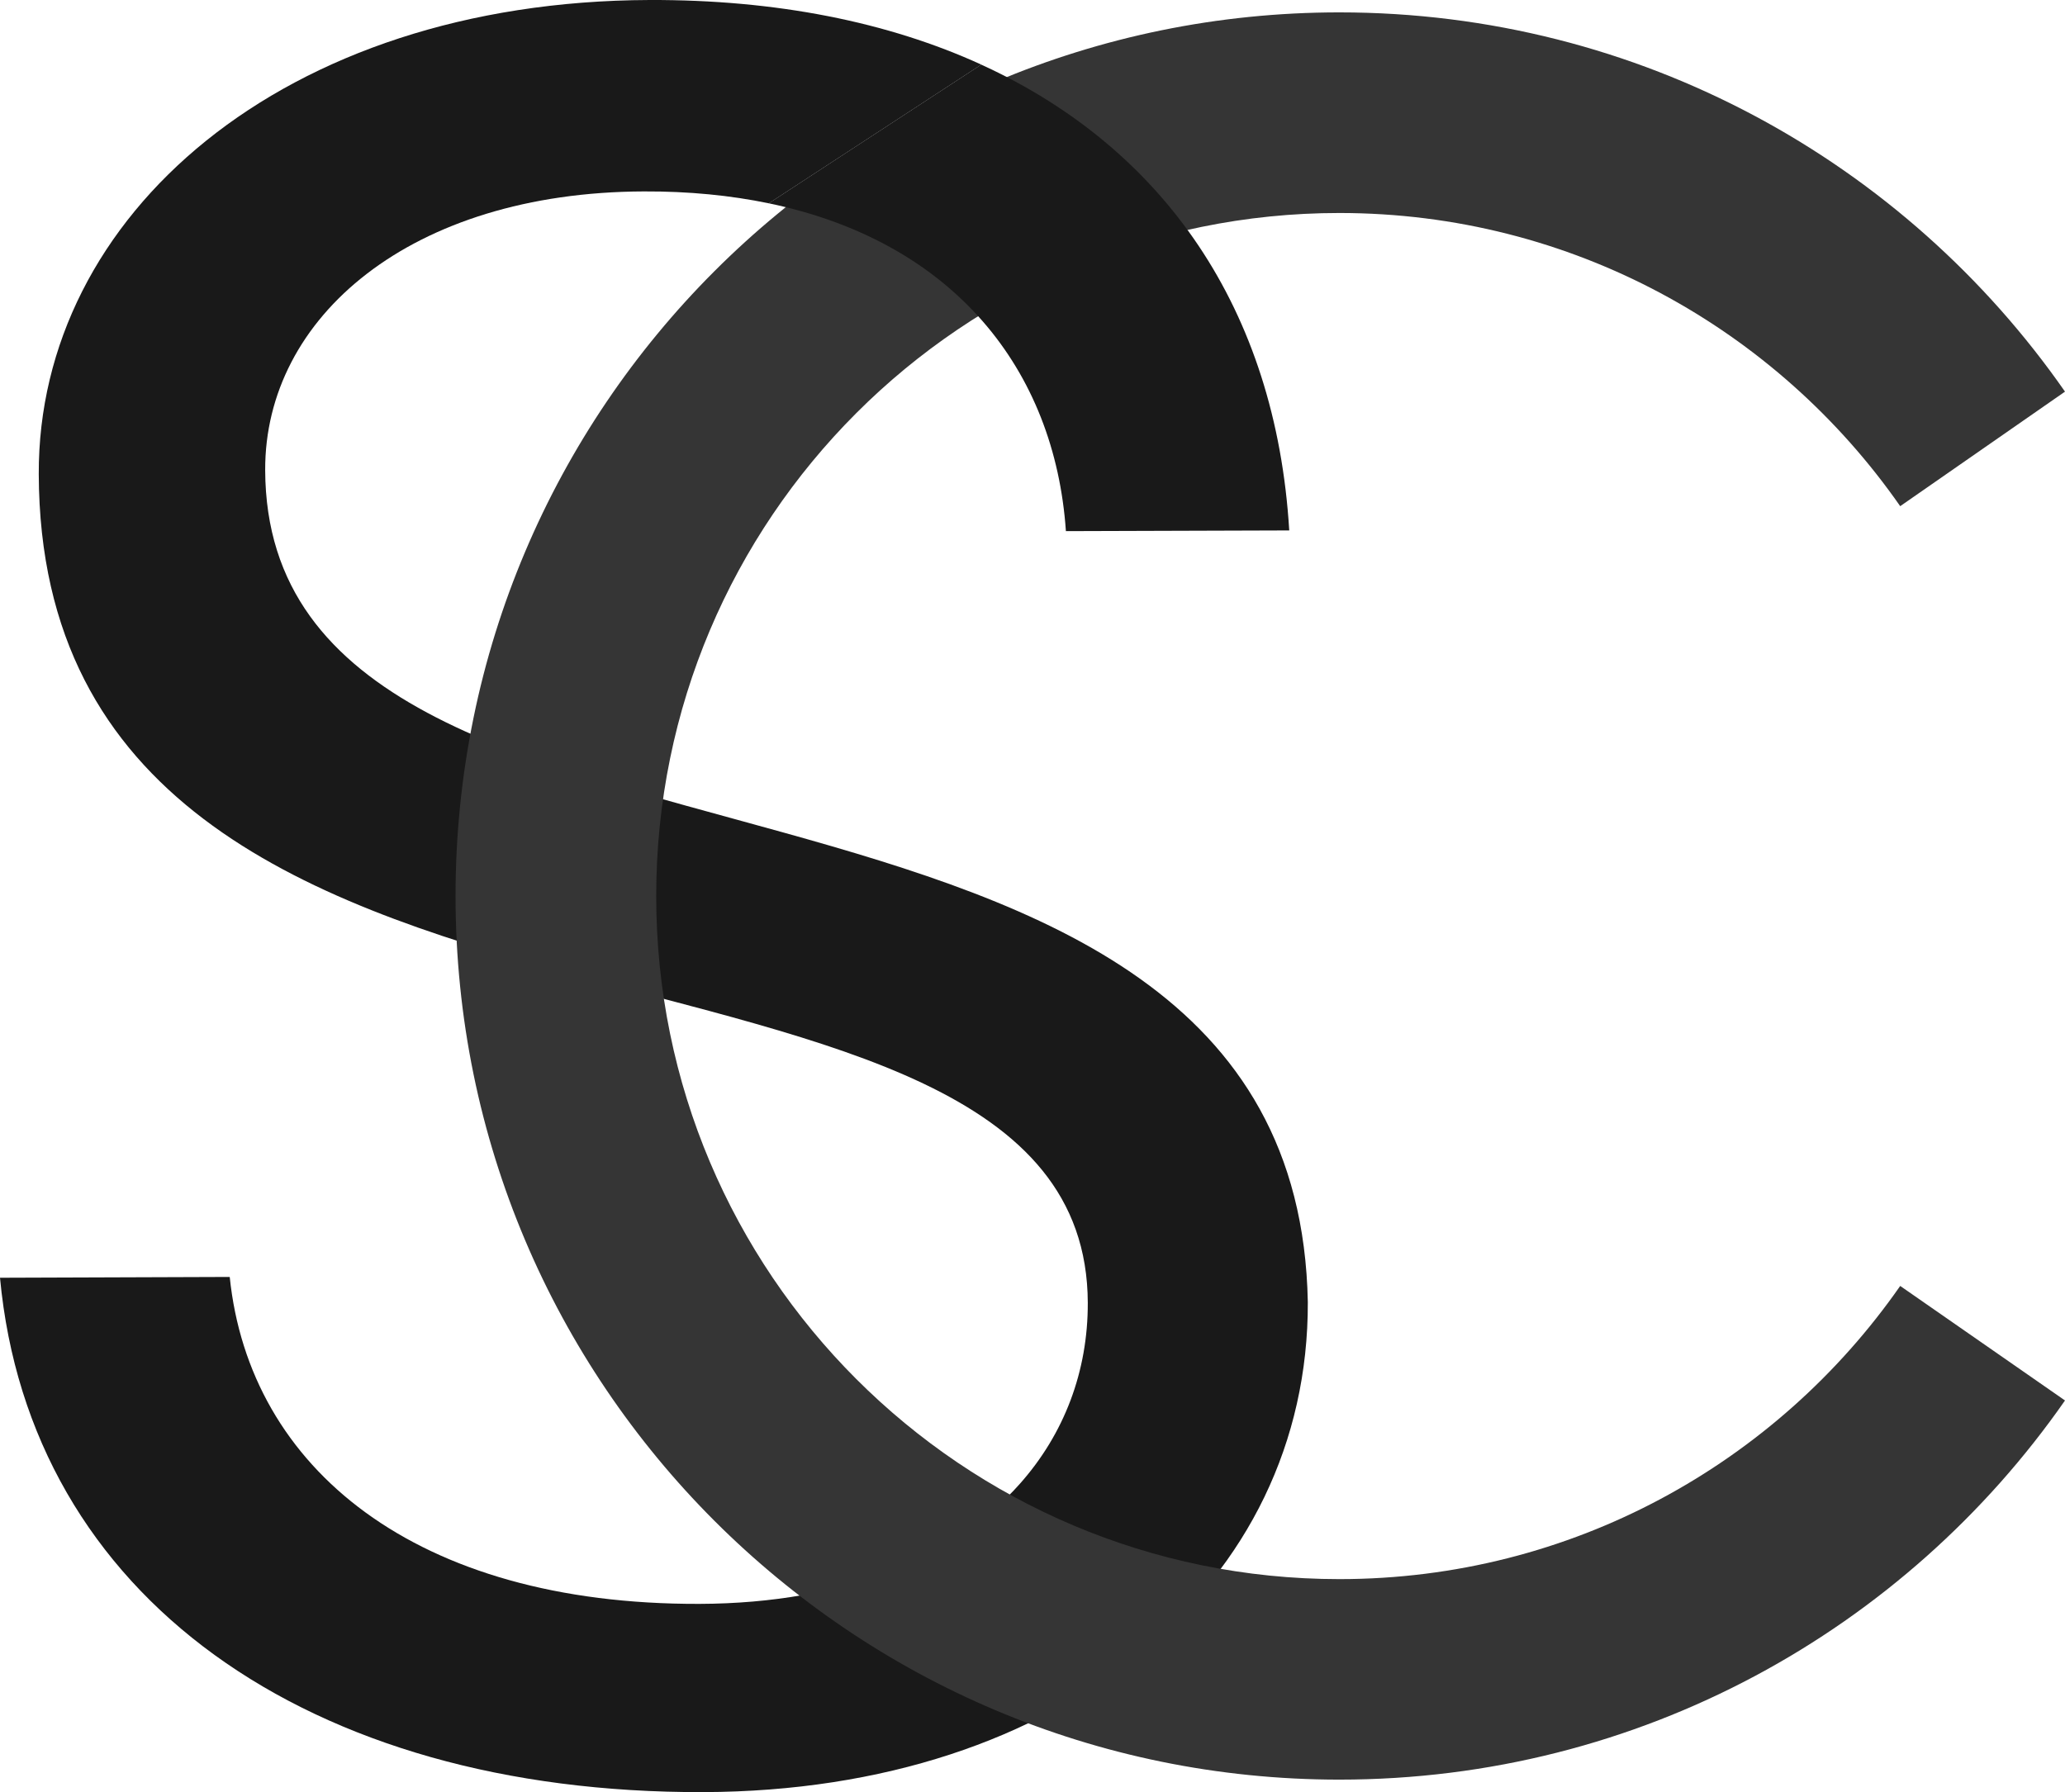 <svg xmlns="http://www.w3.org/2000/svg" id="Camada_2" viewBox="0 0 206.75 179.47"><defs><style>.cls-1{fill:#353535;}.cls-2{fill:#191919;}</style></defs><g id="Background"><path class="cls-2" d="m76.97,20.36c-3.81-.79-7.99-1.21-12.51-1.19-23.31.08-37.96,12.58-37.91,27.91.16,47.26,103.22,21.69,104.39,83.32.09,28.11-24.44,48.95-60.51,49.07-39.6.13-67.45-19.58-70.43-51.51l23-.08c1.97,19.16,18.62,32.83,47.04,32.74,14.67-.05,25.56-4.73,32.02-11.97,4.51-5.05,6.87-11.35,6.85-18.18-.14-43.1-104.81-17.53-105.03-82.99C3.79,21.6,28.32.12,65.04,0c12.66-.04,23.85,2.19,33.21,6.47l-21.27,13.89Z"></path><path class="cls-1" d="m190.25,128.78c-12.36,17.74-32.89,29.36-56.15,29.36-37.78,0-68.4-30.63-68.4-68.4S96.32,21.33,134.1,21.33c23.26,0,43.79,11.62,56.15,29.36l16.5-11.47C190.76,16.26,164.19,1.24,134.1,1.24c-48.87,0-88.49,39.62-88.49,88.49s39.62,88.49,88.49,88.49c30.09,0,56.66-15.02,72.65-37.97l-16.5-11.47Z"></path><path class="cls-2" d="m98.24,6.47c18.26,8.35,29.5,24.48,30.84,46.65l-22.36.07c-1.11-16.15-11.22-28.98-29.75-32.83l21.27-13.89Z"></path></g></svg>